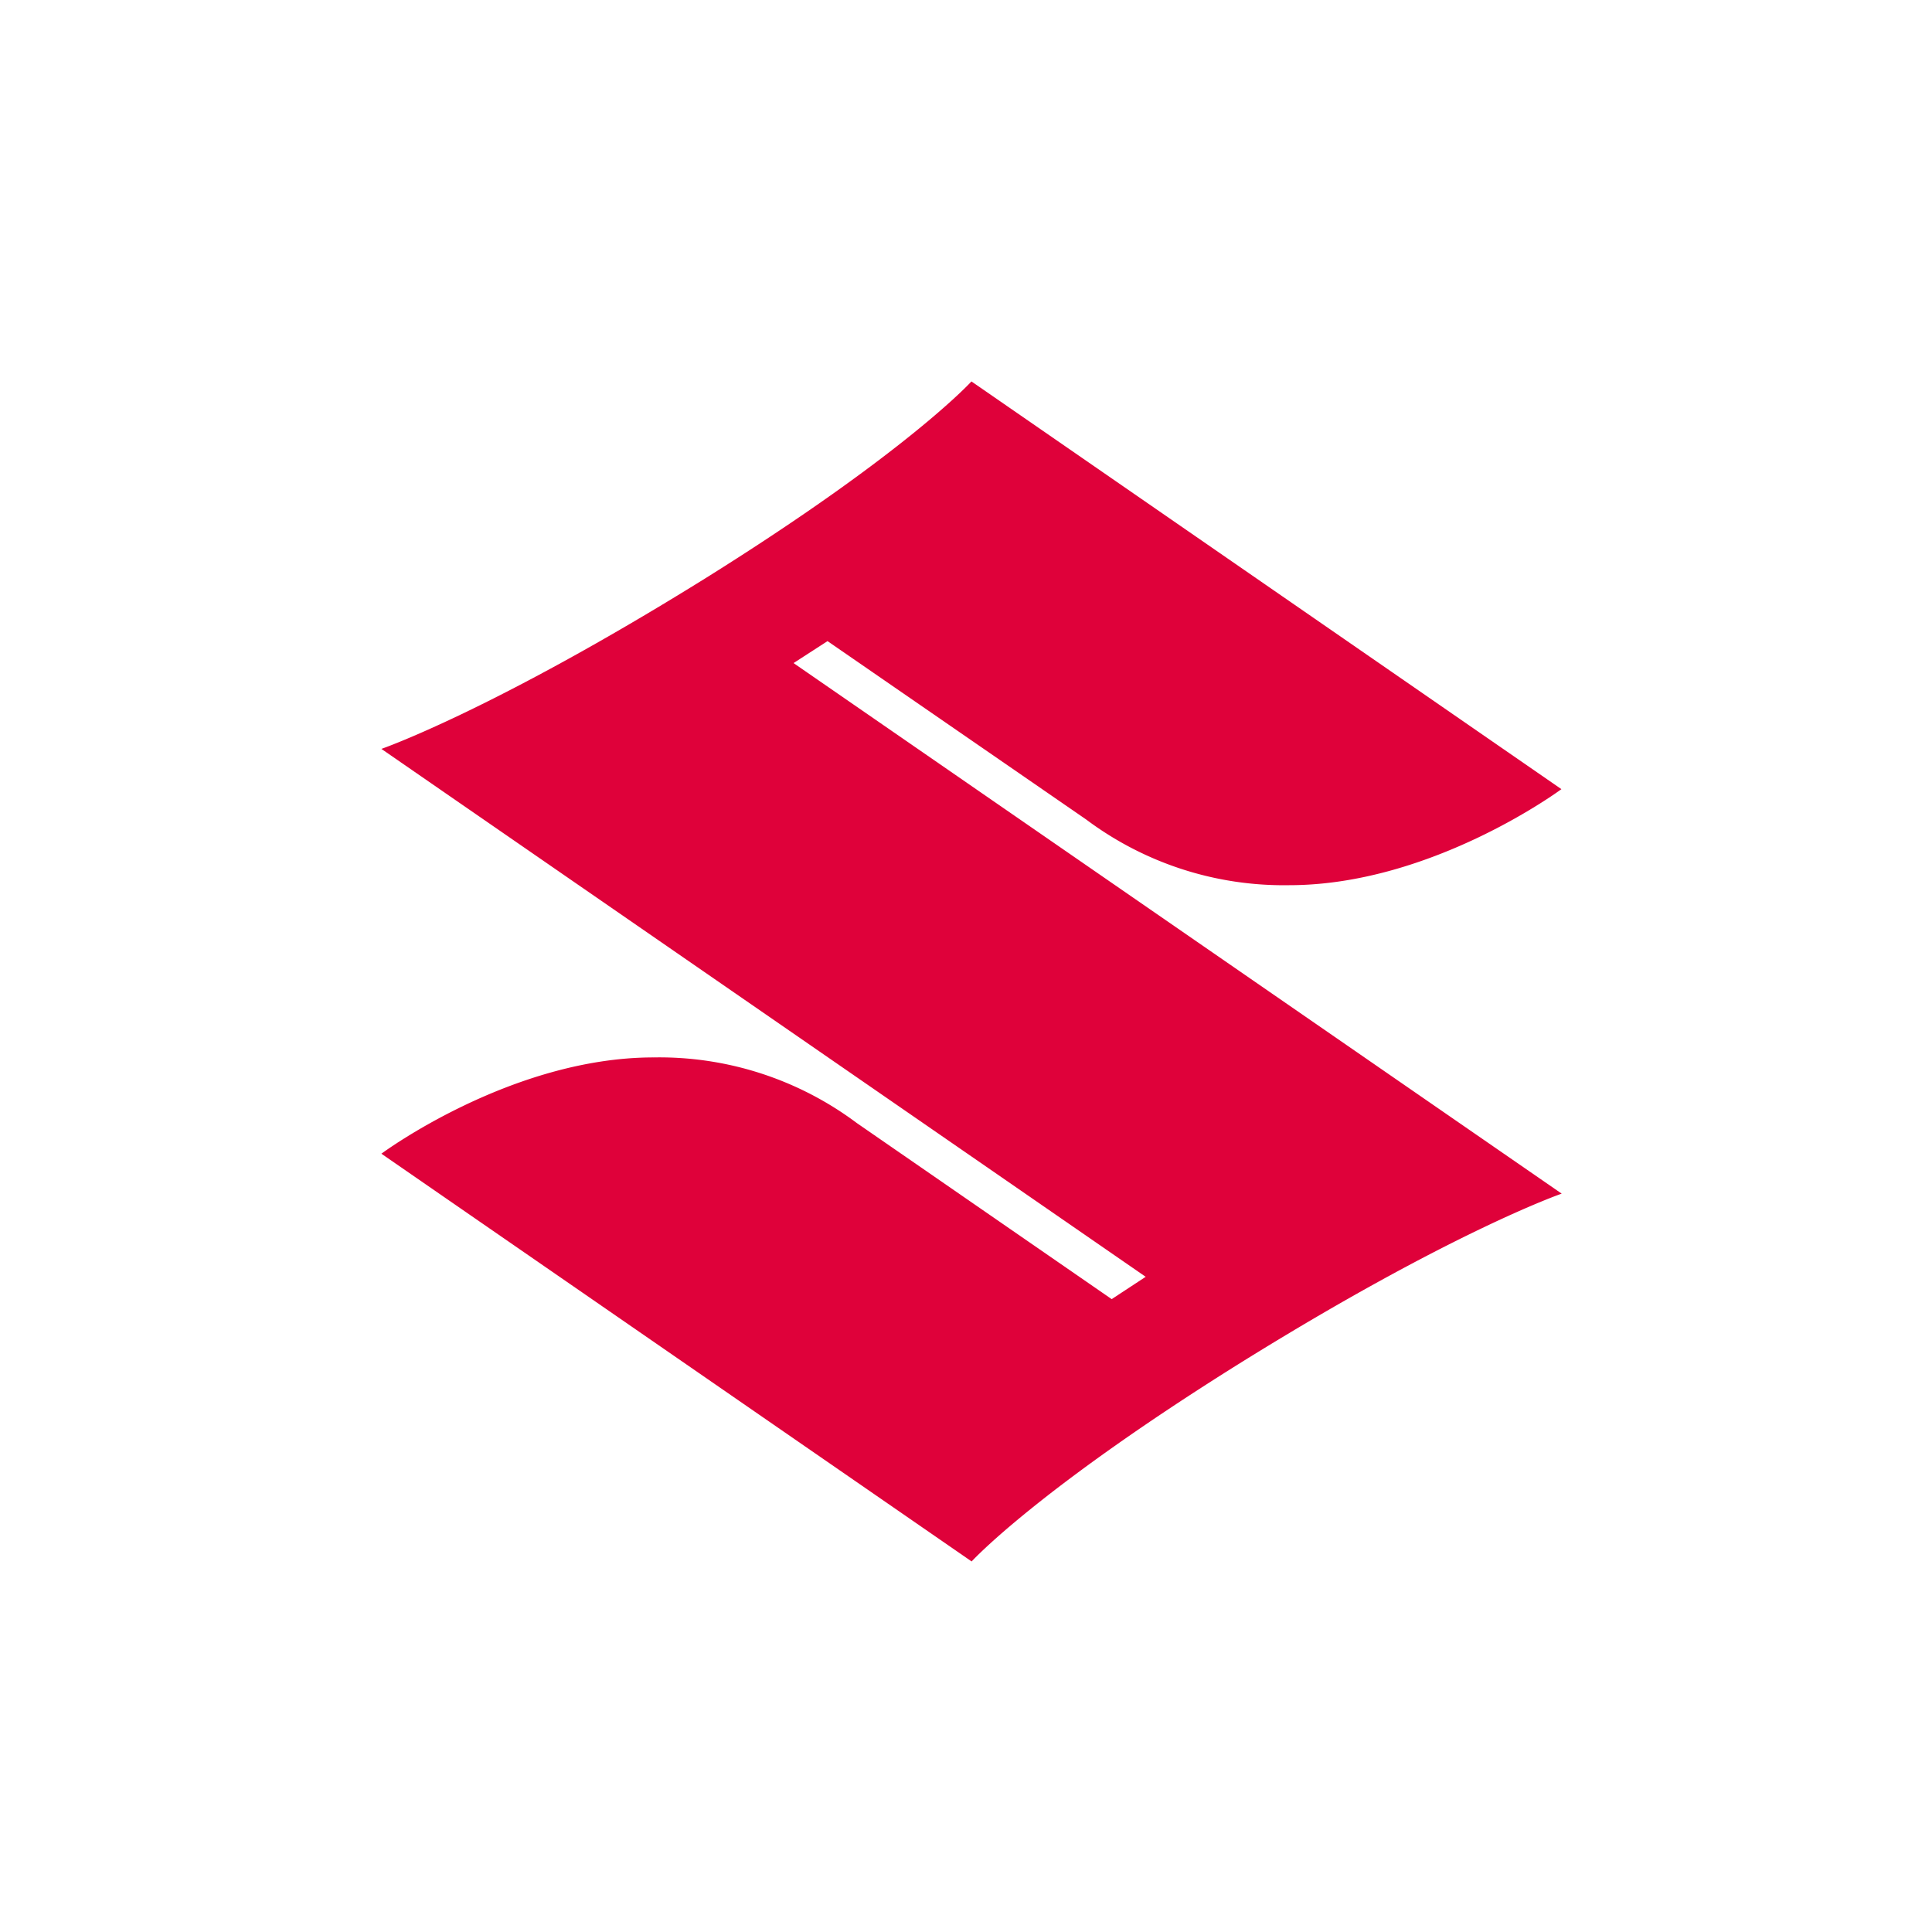 <svg xmlns="http://www.w3.org/2000/svg" xmlns:xlink="http://www.w3.org/1999/xlink" width="300" height="300" viewBox="0 0 300 300">
  <defs>
    <clipPath id="clip-suzuki-logo">
      <rect width="300" height="300"/>
    </clipPath>
  </defs>
  <g id="suzuki-logo" clip-path="url(#clip-suzuki-logo)">
    <g id="suzuki-logo-2" data-name="suzuki-logo" transform="translate(59.222 59.229)">
      <path id="Path_2041" data-name="Path 2041" d="M69.275,40.323l40.163,27.7a51.228,51.228,0,0,0,31.518,10.2c22.2,0,42.277-14.913,42.277-14.913L91.623,0S81.637,11.006,50.236,30.614C17.275,51.1,0,57.059,0,57.059l118.68,81.973L113.4,142.5,73.838,115.167a51.184,51.184,0,0,0-31.562-10.2C20.118,104.962,0,119.919,0,119.919l91.653,63.313s10.015-10.992,41.387-30.614c32.961-20.541,50.236-26.5,50.236-26.5L64,43.734Z" transform="translate(0)" fill="#df013a"/>
    </g>
  </g>
</svg>
